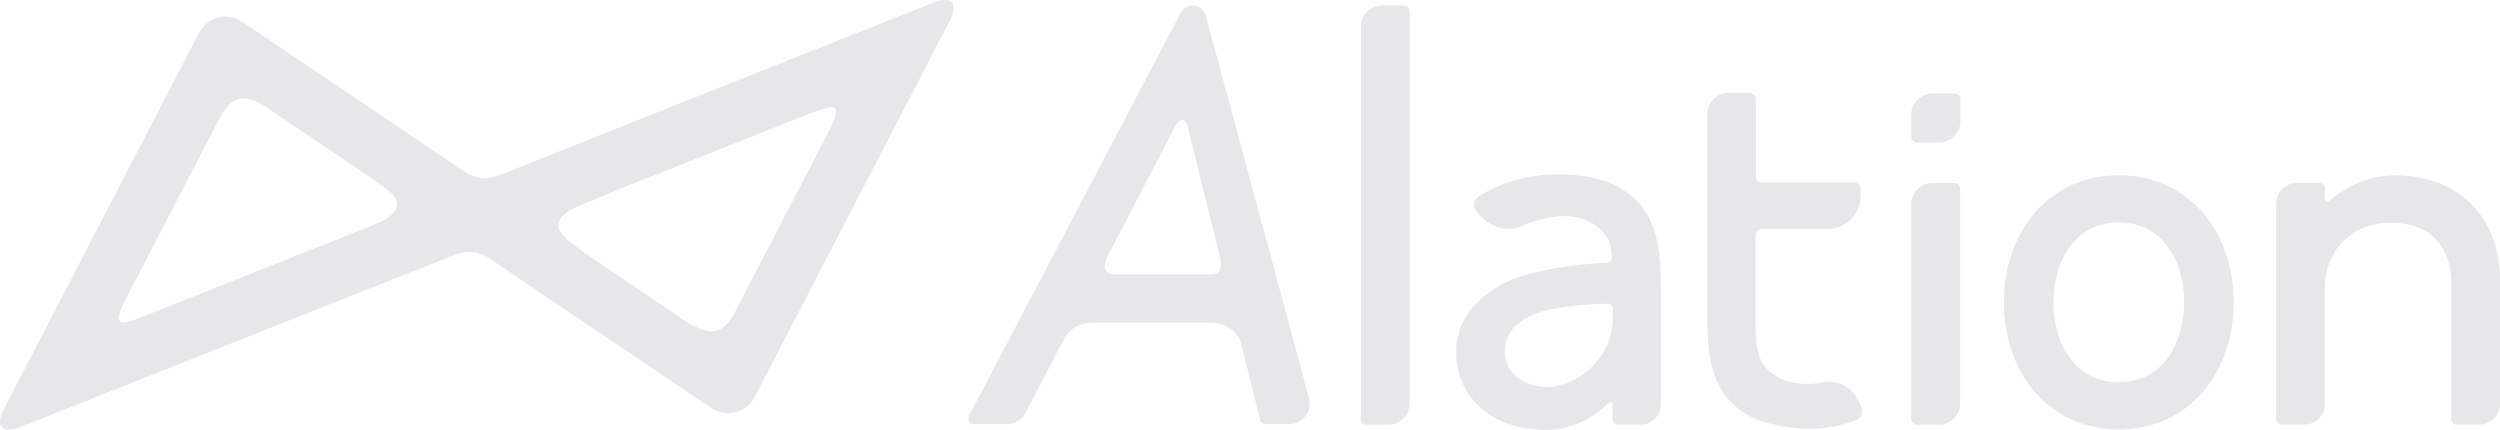 <?xml version="1.0" encoding="UTF-8"?>
<svg xmlns="http://www.w3.org/2000/svg" id="Layer_2" viewBox="0 0 444 76.31">
  <defs>
    <style>.cls-1{fill:#e6e7e8;}</style>
  </defs>
  <g id="Layer_1-2">
    <path class="cls-1" d="M348.16,17.62h0c0-.59-.44-1.03-1.03-1.03h-3.92c-2.06,0-3.77,1.71-3.77,3.77v3.92c0,.54.44,1.03,1.03,1.03h3.92c2.11,0,3.77-1.71,3.77-3.77v-3.92Z"></path>
    <path class="cls-1" d="M249.33.98h-3.87c-2.11,0-3.77,1.71-3.77,3.77v69.66c0,.59.44,1.03,1.03,1.03h3.87c2.06,0,3.77-1.71,3.77-3.77V2.01c0-.54-.44-1.03-1.03-1.03"></path>
    <path class="cls-1" d="M347.08,32.5h-3.87c-2.06,0-3.77,1.71-3.77,3.77v38.13h0c0,.59.44,1.03,1.03,1.03h3.87c2.06,0,3.77-1.66,3.77-3.77h0v-38.18c0-.54-.49-.98-1.03-.98"></path>
    <path class="cls-1" d="M232.54,70.98h0c-.05-.24-.1-.44-.15-.64L214.18,2.89h0c-.24-1.08-1.18-1.91-2.35-1.91-.88,0-1.66.49-2.1,1.22l-37.45,71.27h0l-.2.34h0c-.05.15-.1.29-.1.49,0,.59.49,1.03,1.03,1.03h5.78c1.52,0,2.84-.88,3.43-2.2l6.61-12.63c.73-1.47,2.2-3.18,5.24-3.18h21.24c1.71,0,4.16.98,5.09,3.57l3.38,13.61h0c.1.49.49.83,1.03.83h4.06c2.11,0,3.77-1.66,3.77-3.77-.05-.15-.05-.34-.1-.59M216.73,46.06c.2.73.29,2.69-1.66,2.69h-17.08c-2.1,0-1.96-2.01-1.47-2.89l12.24-23.5c.64-1.18,1.71-1.66,2.2.2l5.78,23.5Z"></path>
    <path class="cls-1" d="M165.82.44l-55.66,22.12-21.24,8.47v-.05c-.83.39-1.76.64-2.79.64-1.37,0-2.69-.44-3.72-1.18h0l-20.8-14.05L43.15,3.96c-2.79-1.91-6.36-.98-7.88,2.01L.66,72.69c-1.57,2.99-.25,4.4,2.89,3.18l58.01-23.01,19.38-7.68c.73-.29,1.47-.44,2.3-.44,1.42,0,2.69.44,3.77,1.22h0l23.15,15.61,16.06,10.82c2.79,1.91,6.36.98,7.88-2.01L168.71,3.62c1.52-2.99.24-4.41-2.89-3.18M66.35,39.94l-4.8,1.91-36.32,14.44c-1.52.59-3.38,1.32-3.92.78-.59-.59.24-2.45,1.03-3.96l16.74-32.26c.78-1.47,1.91-2.89,3.33-3.28,1.47-.39,3.18.34,4.6,1.27l14.59,9.84,5.82,3.96h0c1.03.78,3.13,2.2,3.13,3.57-.05,1.86-2.64,3.13-4.21,3.72M110.16,33.53l34.02-13.51c.24-.1.44-.15.68-.2,1.42-.54,2.94-1.08,3.43-.59.54.59-.24,2.45-1.03,3.96l-16.74,32.26c-.78,1.47-1.91,2.94-3.28,3.28-1.08.29-2.25,0-3.38-.59-.49-.15-.93-.34-1.42-.64l-12.24-8.27-6.56-4.45c-.2-.2-2.84-2.1-2.99-2.35-.78-.68-1.52-1.57-1.52-2.35,0-1.42,1.62-2.54,3.04-3.23l7.98-3.33Z"></path>
    <path class="cls-1" d="M376.3,31.13c-12.48,0-20.41,10.13-20.41,22.57s7.93,22.57,20.41,22.57,20.41-10.13,20.41-22.57-7.93-22.57-20.41-22.57ZM376.3,67.89c-7.44,0-11.6-6.36-11.6-14.2s4.21-14.2,11.6-14.2,11.6,6.36,11.6,14.2-4.21,14.2-11.6,14.2Z"></path>
    <path class="cls-1" d="M330.49,72.15l-.59-1.22c-1.13-2.25-3.57-3.52-6.02-3.04-3.57.68-6.95.2-9.3-1.71-2.06-1.66-2.79-3.48-2.79-9.01v-15.42c0-.59.49-1.08,1.08-1.08h11.7c3.23,0,5.87-2.64,5.87-5.87v-1.47c0-.54-.44-.93-.93-.93h-16.69c-.54,0-.98-.44-.98-.98v-13.8c0-.64-.49-1.13-1.13-1.13h-3.72c-2.11,0-3.77,1.71-3.77,3.77v36.81c0,7.49,1.37,13.02,6.76,16.4,3.08,1.91,7.88,2.69,11.7,2.69,2.84,0,5.68-.68,7.88-1.52.93-.24,1.42-1.47.93-2.49Z"></path>
    <path class="cls-1" d="M295,51.05v20.71c0,2.01-1.61,3.67-3.67,3.67h-3.92c-.59,0-1.03-.49-1.03-1.03v-2.69c0-.29-.34-.44-.54-.24-2.74,2.79-7,4.85-10.87,4.85-5.24,0-9.35-1.17-12.78-4.65-2.35-2.4-3.57-5.63-3.57-9.25,0-6.8,5.38-10.92,10.13-12.83,4.26-1.66,10.28-2.59,16.64-2.94.49,0,.88-.39.83-.88,0-1.76-.24-3.92-2.84-5.73-3.57-2.5-8.13-1.96-13.27.15-2.5,1.03-5.09.29-7.05-1.71-.2-.2-.49-.49-.78-.83-.73-.78-.64-2.1.24-2.69,8.08-5.34,19.87-4.85,25.4-1.47,5.97,3.62,7.05,9.45,7.05,17.57ZM286.43,56.34v-1.52c0-.49-.39-.88-.88-.88-4.65.05-10.04.64-13.07,1.86-2.74,1.13-5.24,3.23-5.24,6.46,0,4.01,3.33,6.41,7.39,6.46,2.45,0,5.97-1.13,8.76-4.31,1.67-1.91,3.04-4.16,3.04-8.08Z"></path>
    <path class="cls-1" d="M425.5,31.13c-4.75,0-8.61,1.86-11.94,4.6-.24.2-.64.05-.64-.24v-2.01c0-.59-.44-1.03-1.03-1.03h-3.87c-2.06,0-3.77,1.66-3.77,3.77v38.18h0c0,.59.44,1.03,1.03,1.03h3.87c2.06,0,3.77-1.66,3.77-3.77h0v-20.8c0-5.24,3.77-11.31,11.7-11.31,7.44.05,10.72,4.7,10.72,10.72v24.13c0,.59.44,1.03,1.03,1.03h3.87c2.06,0,3.77-1.66,3.77-3.77v-21.68c0-12.63-8.66-18.84-18.5-18.84Z"></path>
  </g>
</svg>
